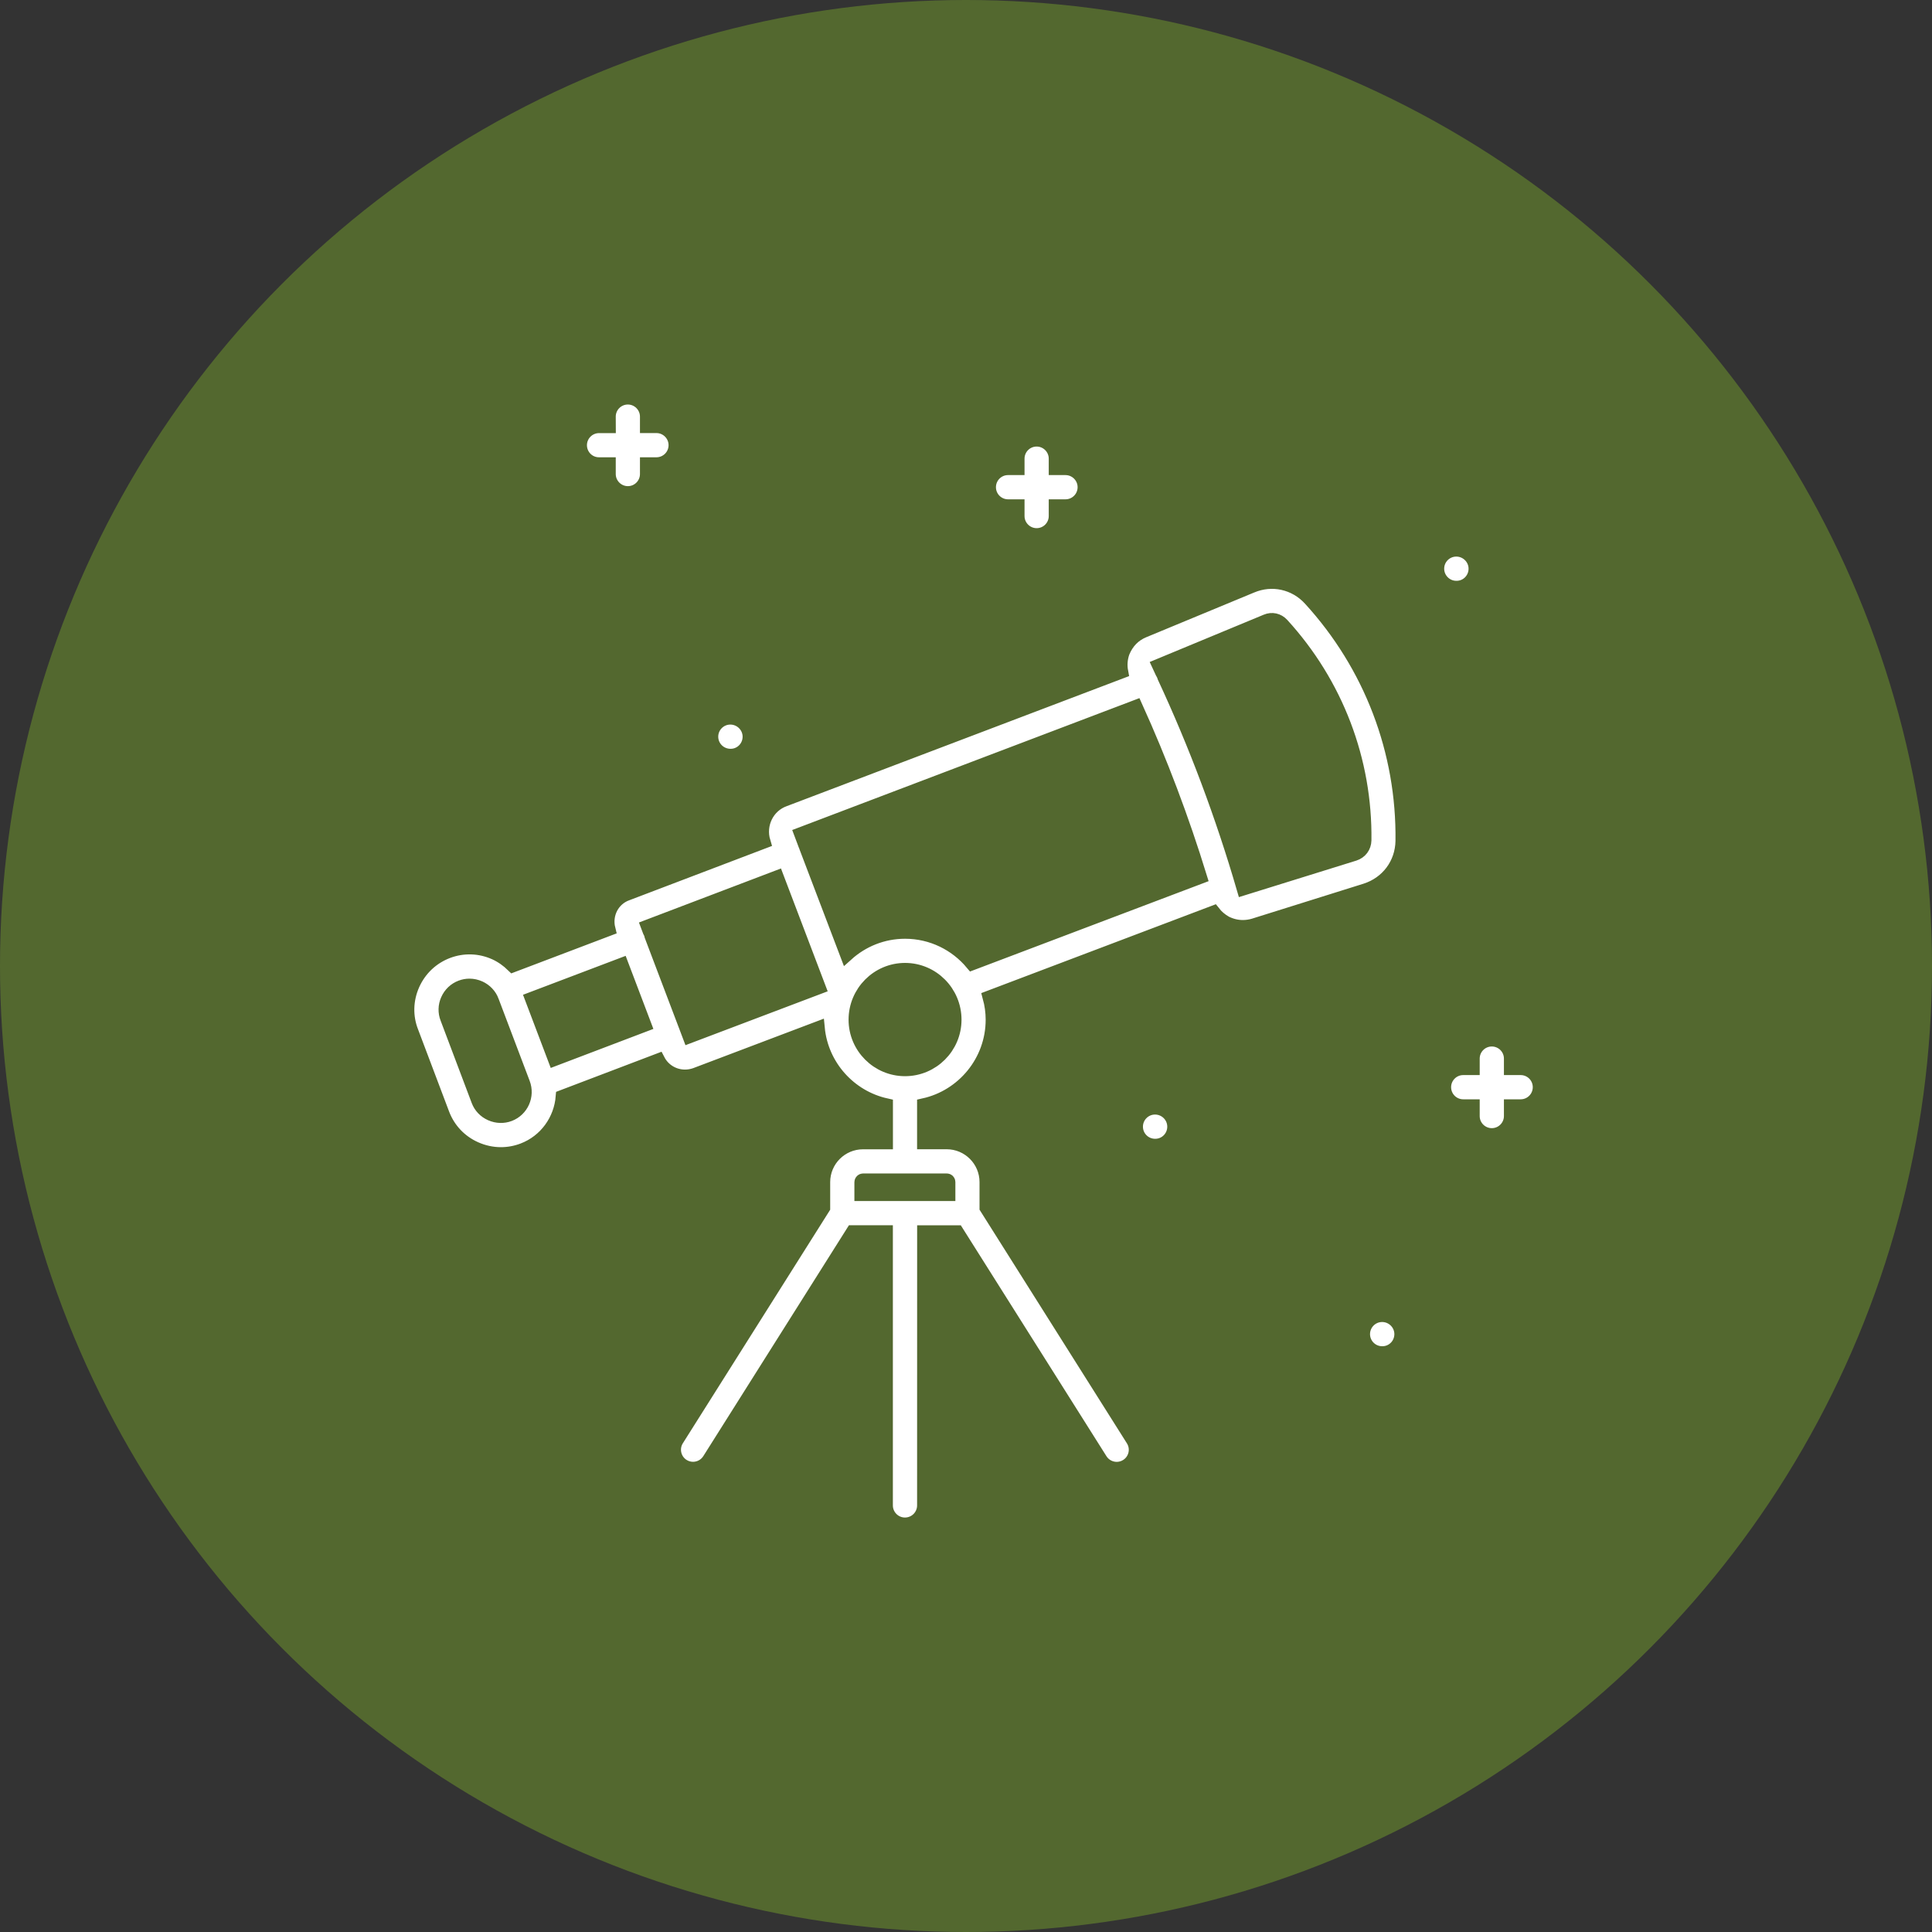 <?xml version="1.0" encoding="UTF-8"?> <svg xmlns="http://www.w3.org/2000/svg" width="128" height="128" viewBox="0 0 128 128" fill="none"><rect x="0" y="0" width="128" height="128" fill="#333333" stroke="none"/><circle cx="64" cy="64" r="64" fill="#53682F"></circle><path d="M82.924 38.837L75.765 41.804C75.141 42.063 74.675 42.529 74.396 43.212C74.244 43.643 74.216 44.081 74.296 44.506L51.971 52.986C50.846 53.389 50.249 54.611 50.598 55.773L41.552 59.216C40.596 59.551 40.075 60.562 40.324 61.559L33.979 63.967C33.638 63.636 33.248 63.353 32.803 63.149C31.796 62.694 30.678 62.66 29.653 63.049C28.622 63.443 27.807 64.216 27.355 65.233C26.91 66.241 26.883 67.355 27.276 68.356L29.336 73.81C29.726 74.831 30.491 75.642 31.502 76.091C32.044 76.332 32.617 76.453 33.189 76.453C33.679 76.453 34.173 76.363 34.645 76.184C36.17 75.604 37.146 74.196 37.267 72.658L43.615 70.243C43.96 70.909 44.643 71.312 45.382 71.312C45.609 71.312 45.84 71.274 46.068 71.195L54.193 68.117C54.434 70.632 56.291 72.682 58.709 73.216V75.694H57.177C55.728 75.694 54.552 76.87 54.552 78.319V80.017L44.86 95.38C44.491 95.963 44.667 96.739 45.25 97.105C45.457 97.236 45.688 97.298 45.916 97.298C46.33 97.298 46.737 97.091 46.975 96.715L56.493 81.625H58.705V99.737C58.705 100.427 59.264 100.99 59.957 100.99C60.647 100.99 61.21 100.431 61.21 99.737L61.213 81.628H63.407L72.926 96.719C73.164 97.095 73.571 97.302 73.985 97.302C74.212 97.302 74.444 97.24 74.651 97.108C75.237 96.739 75.41 95.966 75.04 95.383L65.346 80.014V78.317C65.346 76.868 64.169 75.691 62.72 75.691H61.209V73.214C63.803 72.641 65.753 70.323 65.753 67.556C65.753 67.042 65.68 66.545 65.552 66.072L80.404 60.445C80.611 60.711 80.877 60.942 81.205 61.129C81.57 61.311 81.95 61.404 82.34 61.404C82.581 61.404 82.823 61.37 83.068 61.298L90.475 58.976C91.921 58.513 92.876 57.24 92.904 55.722C92.983 49.778 90.81 44.085 86.787 39.687C85.793 38.6 84.268 38.269 82.923 38.838L82.924 38.837ZM62.846 78.316V79.123H57.056V78.316C57.056 78.25 57.122 78.195 57.177 78.195H62.725C62.794 78.195 62.846 78.246 62.846 78.316ZM36.749 70.173L35.231 66.168L41.19 63.908L42.708 67.907L36.749 70.173ZM33.752 73.844C33.355 73.996 32.917 73.982 32.52 73.806C32.123 73.63 31.823 73.316 31.675 72.923L29.611 67.455C29.46 67.068 29.47 66.637 29.643 66.247C29.819 65.847 30.139 65.543 30.54 65.392C30.722 65.323 30.912 65.288 31.102 65.288C31.33 65.288 31.557 65.337 31.771 65.433C32.164 65.612 32.465 65.93 32.613 66.33V66.334L34.669 71.764C34.99 72.599 34.573 73.53 33.752 73.844ZM45.675 68.666L45.499 68.2C45.499 68.197 45.495 68.19 45.495 68.186C45.495 68.183 45.492 68.179 45.488 68.172L43.146 62C43.132 61.949 43.122 61.897 43.105 61.845C43.084 61.793 43.056 61.748 43.032 61.7L42.911 61.379L51.481 58.119L54.255 65.416L45.675 68.666ZM59.961 70.85C58.147 70.85 56.67 69.373 56.67 67.558C56.67 65.733 58.147 64.246 59.961 64.246C61.776 64.246 63.253 65.73 63.253 67.558C63.253 69.373 61.776 70.85 59.961 70.85ZM59.961 61.745C58.478 61.745 57.129 62.31 56.101 63.235L53.392 56.118C53.386 56.097 53.386 56.08 53.375 56.059C53.368 56.038 53.355 56.025 53.348 56.004L53.065 55.252L75.255 46.823C76.897 50.453 78.326 54.234 79.519 58.108L64.405 63.832C63.339 62.555 61.745 61.745 59.961 61.745ZM89.728 56.587L82.383 58.871C80.975 54.031 79.202 49.315 77.115 44.832C77.108 44.815 77.108 44.798 77.101 44.777C77.07 44.694 77.028 44.615 76.984 44.543C76.915 44.394 76.846 44.242 76.777 44.094L83.897 41.141C84.27 40.982 84.674 41.072 84.95 41.372C88.541 45.298 90.48 50.38 90.411 55.675C90.401 56.107 90.135 56.456 89.728 56.587ZM38.437 29.497C38.437 28.807 38.996 28.245 39.689 28.245H40.348L40.345 27.603C40.345 26.913 40.904 26.351 41.597 26.351C42.287 26.351 42.849 26.913 42.849 27.603V28.242H43.491C44.181 28.242 44.744 28.804 44.744 29.494C44.744 30.184 44.185 30.746 43.491 30.746H42.849V31.405C42.849 32.095 42.291 32.658 41.597 32.658C40.907 32.658 40.345 32.095 40.345 31.405V30.746H39.686C38.996 30.75 38.437 30.187 38.437 29.497ZM102 72.029C102 72.719 101.441 73.282 100.748 73.282H100.089V73.941C100.089 74.631 99.53 75.193 98.836 75.193C98.146 75.193 97.584 74.634 97.584 73.941V73.282H96.942C96.252 73.282 95.69 72.723 95.69 72.029C95.69 71.339 96.249 70.777 96.942 70.777H97.584V70.135C97.584 69.445 98.143 68.883 98.836 68.883C99.526 68.883 100.089 69.442 100.089 70.135V70.777H100.748C101.441 70.777 102 71.336 102 72.029ZM65.534 32.278C65.534 31.588 66.092 31.026 66.786 31.026H67.428V30.387C67.428 29.698 67.987 29.135 68.68 29.135C69.37 29.135 69.932 29.698 69.932 30.387V31.026H70.591C71.281 31.026 71.844 31.588 71.844 32.278C71.844 32.968 71.285 33.531 70.591 33.531H69.932V34.19C69.932 34.88 69.373 35.442 68.68 35.442C67.99 35.442 67.428 34.88 67.428 34.19V33.531H66.786C66.096 33.531 65.534 32.972 65.534 32.278ZM96.484 38.93C95.793 38.93 95.231 38.367 95.231 37.677C95.231 36.987 95.79 36.425 96.484 36.425C97.174 36.425 97.746 36.987 97.746 37.677C97.746 38.367 97.194 38.93 96.504 38.93H96.484ZM47.135 48.807C47.135 48.117 47.694 47.555 48.387 47.555C49.077 47.555 49.65 48.117 49.65 48.807C49.65 49.498 49.098 50.06 48.408 50.06H48.391C47.694 50.056 47.135 49.498 47.135 48.807ZM77.784 74.645C77.784 75.335 77.232 75.897 76.542 75.897H76.525C75.835 75.897 75.273 75.338 75.273 74.645C75.273 73.955 75.832 73.392 76.525 73.392C77.215 73.392 77.784 73.951 77.784 74.645ZM92.83 88.389C92.83 89.079 92.278 89.641 91.588 89.641H91.57C90.88 89.641 90.318 89.082 90.318 88.389C90.318 87.699 90.877 87.137 91.57 87.137C92.257 87.137 92.83 87.696 92.83 88.389Z" fill="white" stroke="#53682F" stroke-width="0.9"></path></svg> 